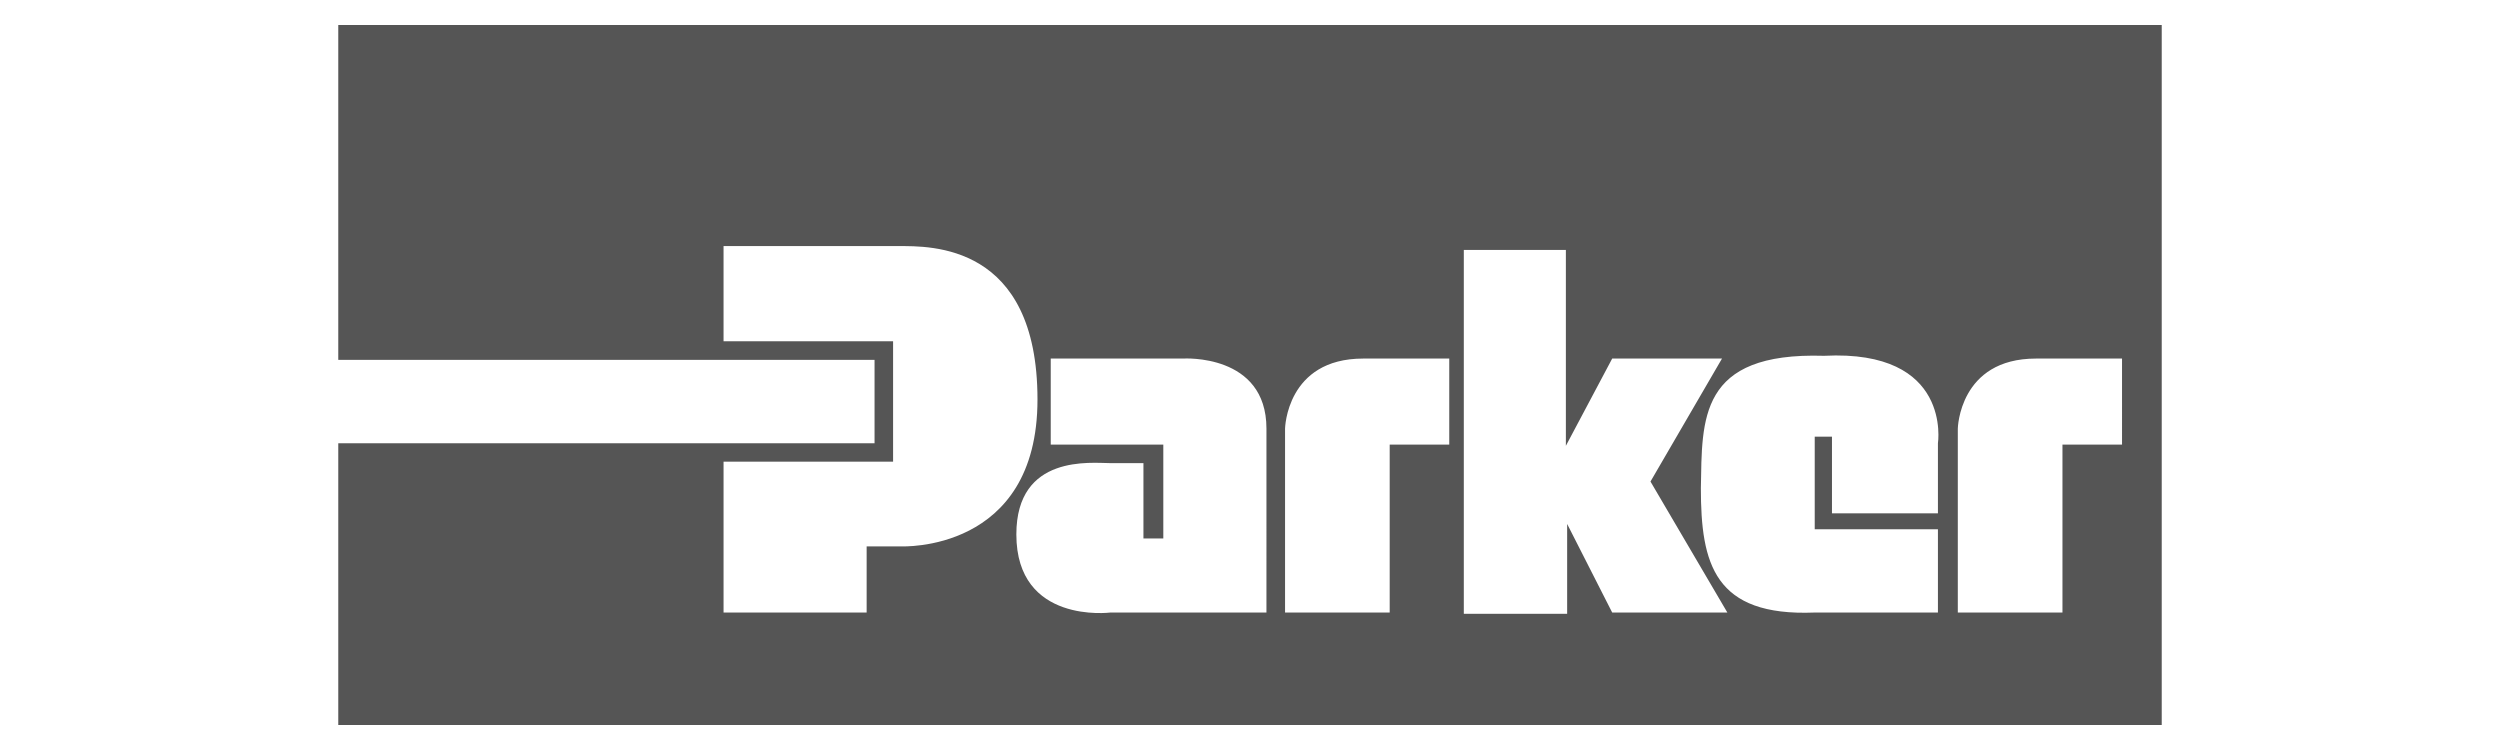 <?xml version="1.0" encoding="utf-8"?>
<svg xmlns="http://www.w3.org/2000/svg" xmlns:xlink="http://www.w3.org/1999/xlink" version="1.1" baseProfile="tiny" id="parker-hannifin" x="0px" y="0px" viewBox="0 0 283.465 85.039" overflow="scroll" xml:space="preserve" width="150" height="45">
<path fill="#555555" d="M38.355,2.835V40.8h60.807v9.459H38.355v31.946H245.11V2.835H38.355z M102.163,61.951h-3.898v7.502H82.041  V52.347h19.223V38.696H82.04V27.903c0,0,16.224,0,19.83,0c3.61,0,15.766-0.316,15.766,17.396  C117.636,62.701,102.163,61.951,102.163,61.951z M143.597,69.453h-17.702c0,0-10.655,1.357-10.655-8.859  c0-9.143,8.548-8.082,10.655-8.082h3.755v8.543h2.253V50.411h-12.764v-9.756h15.014c0,0,9.445-0.605,9.445,7.944  C143.597,57.451,143.597,69.453,143.597,69.453z M164.325,50.41h-6.754v19.042h-11.864V48.6c0,0,0.145-7.944,8.86-7.944h9.758V50.41  z M182.801,69.453l-5.108-10.045v10.191h-11.717v-41.26h11.572v22.211l5.253-9.894h12.449L187.142,54.6l8.717,14.853H182.801z   M219.734,50.258v7.944v0.001H207.72v-8.689h-1.956v10.499h13.97v9.44c0,0-1.962,0-13.97,0c-11.41,0.46-12.909-5.541-12.909-14.109  c0.145-7.793-0.294-15.44,13.969-15.001C221.381,39.595,219.734,50.258,219.734,50.258z M240.608,50.41h-6.754v19.042h-11.866V48.6  c0,0,0.146-7.944,8.862-7.944h9.758V50.41z"/>
</svg>
